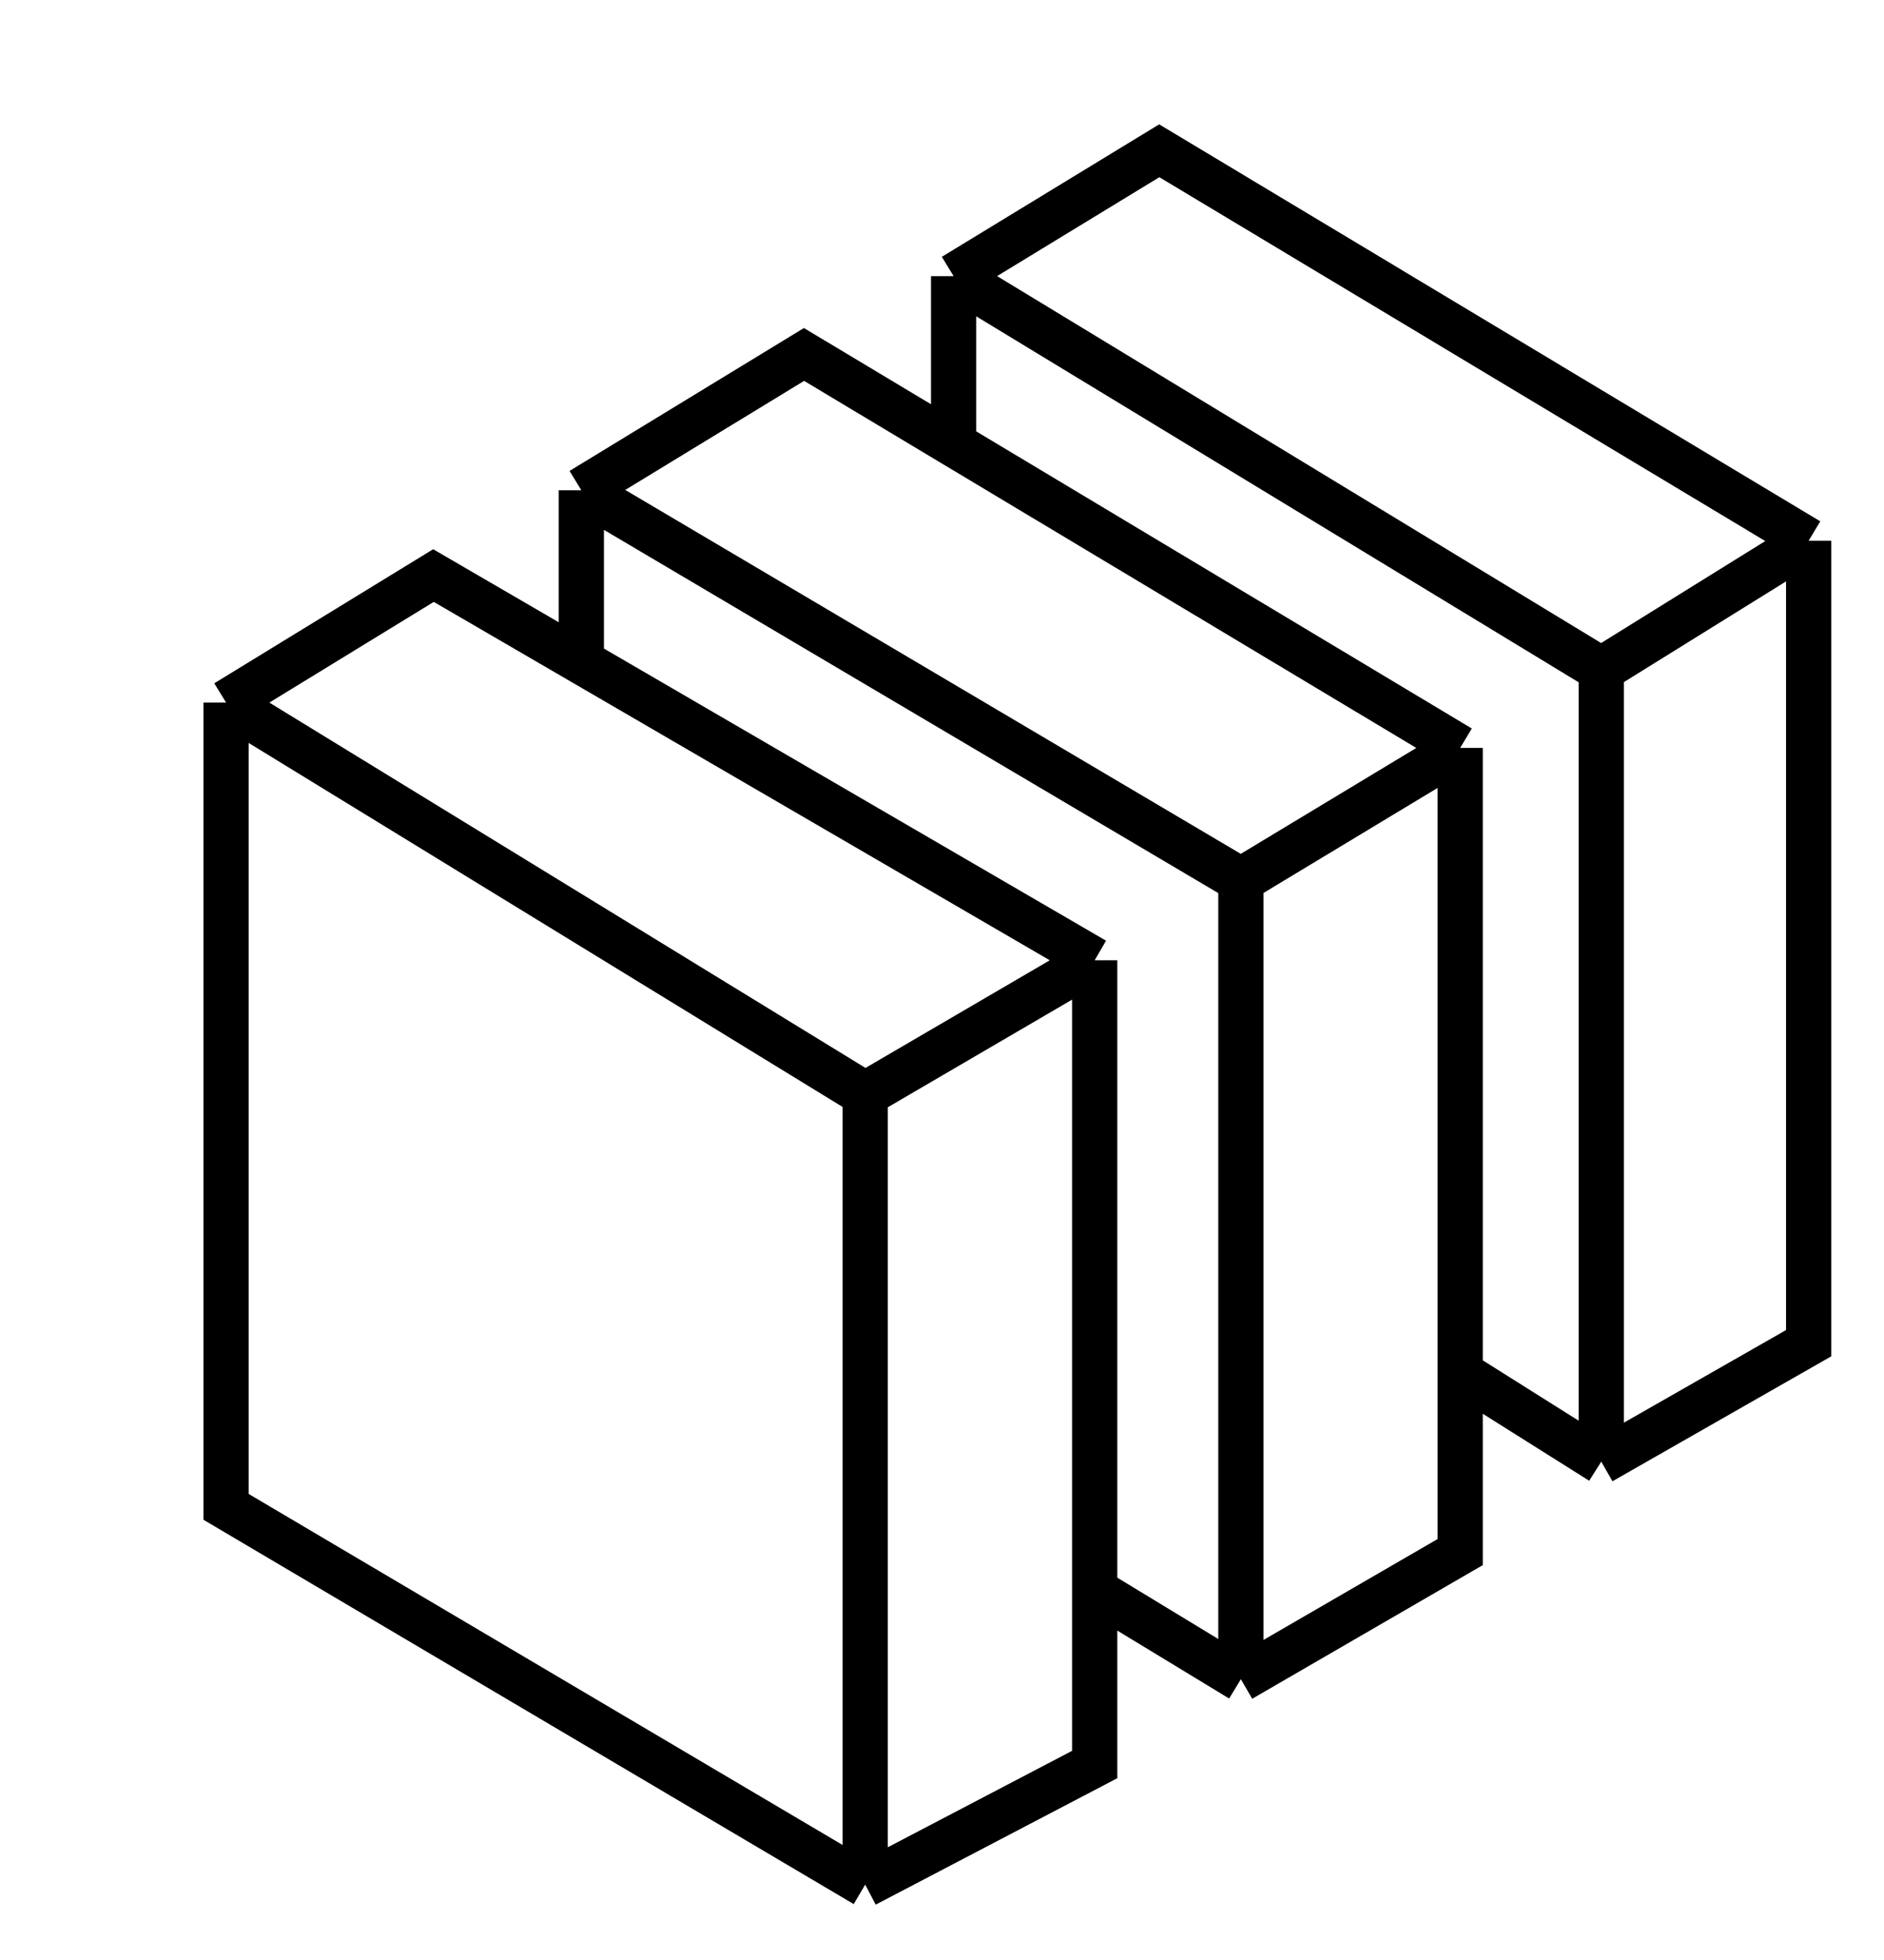 <svg width="25" height="26" viewBox="0 0 25 26" fill="none" xmlns="http://www.w3.org/2000/svg">
<path d="M11.481 14.516L14.526 12.738M11.481 14.516V25M11.481 14.516L3 9.32M14.526 12.738L7.714 8.776M14.526 12.738V21.097M16.466 11.676L19.376 9.921M16.466 11.676V22.275M16.466 11.676L7.714 6.503M19.376 9.921L12.654 5.892M19.376 9.921V18.211M21.248 8.882L24 7.173M21.248 8.882V19.389M21.248 8.882L12.654 3.663M24 7.173V17.818L21.248 19.389M24 7.173L15.383 2L12.654 3.663M11.481 25L14.526 23.407V21.097M11.481 25L3 19.989V9.32M16.466 22.275L19.376 20.589V18.211M16.466 22.275L14.526 21.097M21.248 19.389L19.376 18.211M3 9.32L5.752 7.635L7.714 8.776M7.714 6.503L10.669 4.702L12.654 5.892M7.714 6.503V8.776M12.654 3.663V5.892" stroke="black" stroke-width="0.6"/>
</svg>
